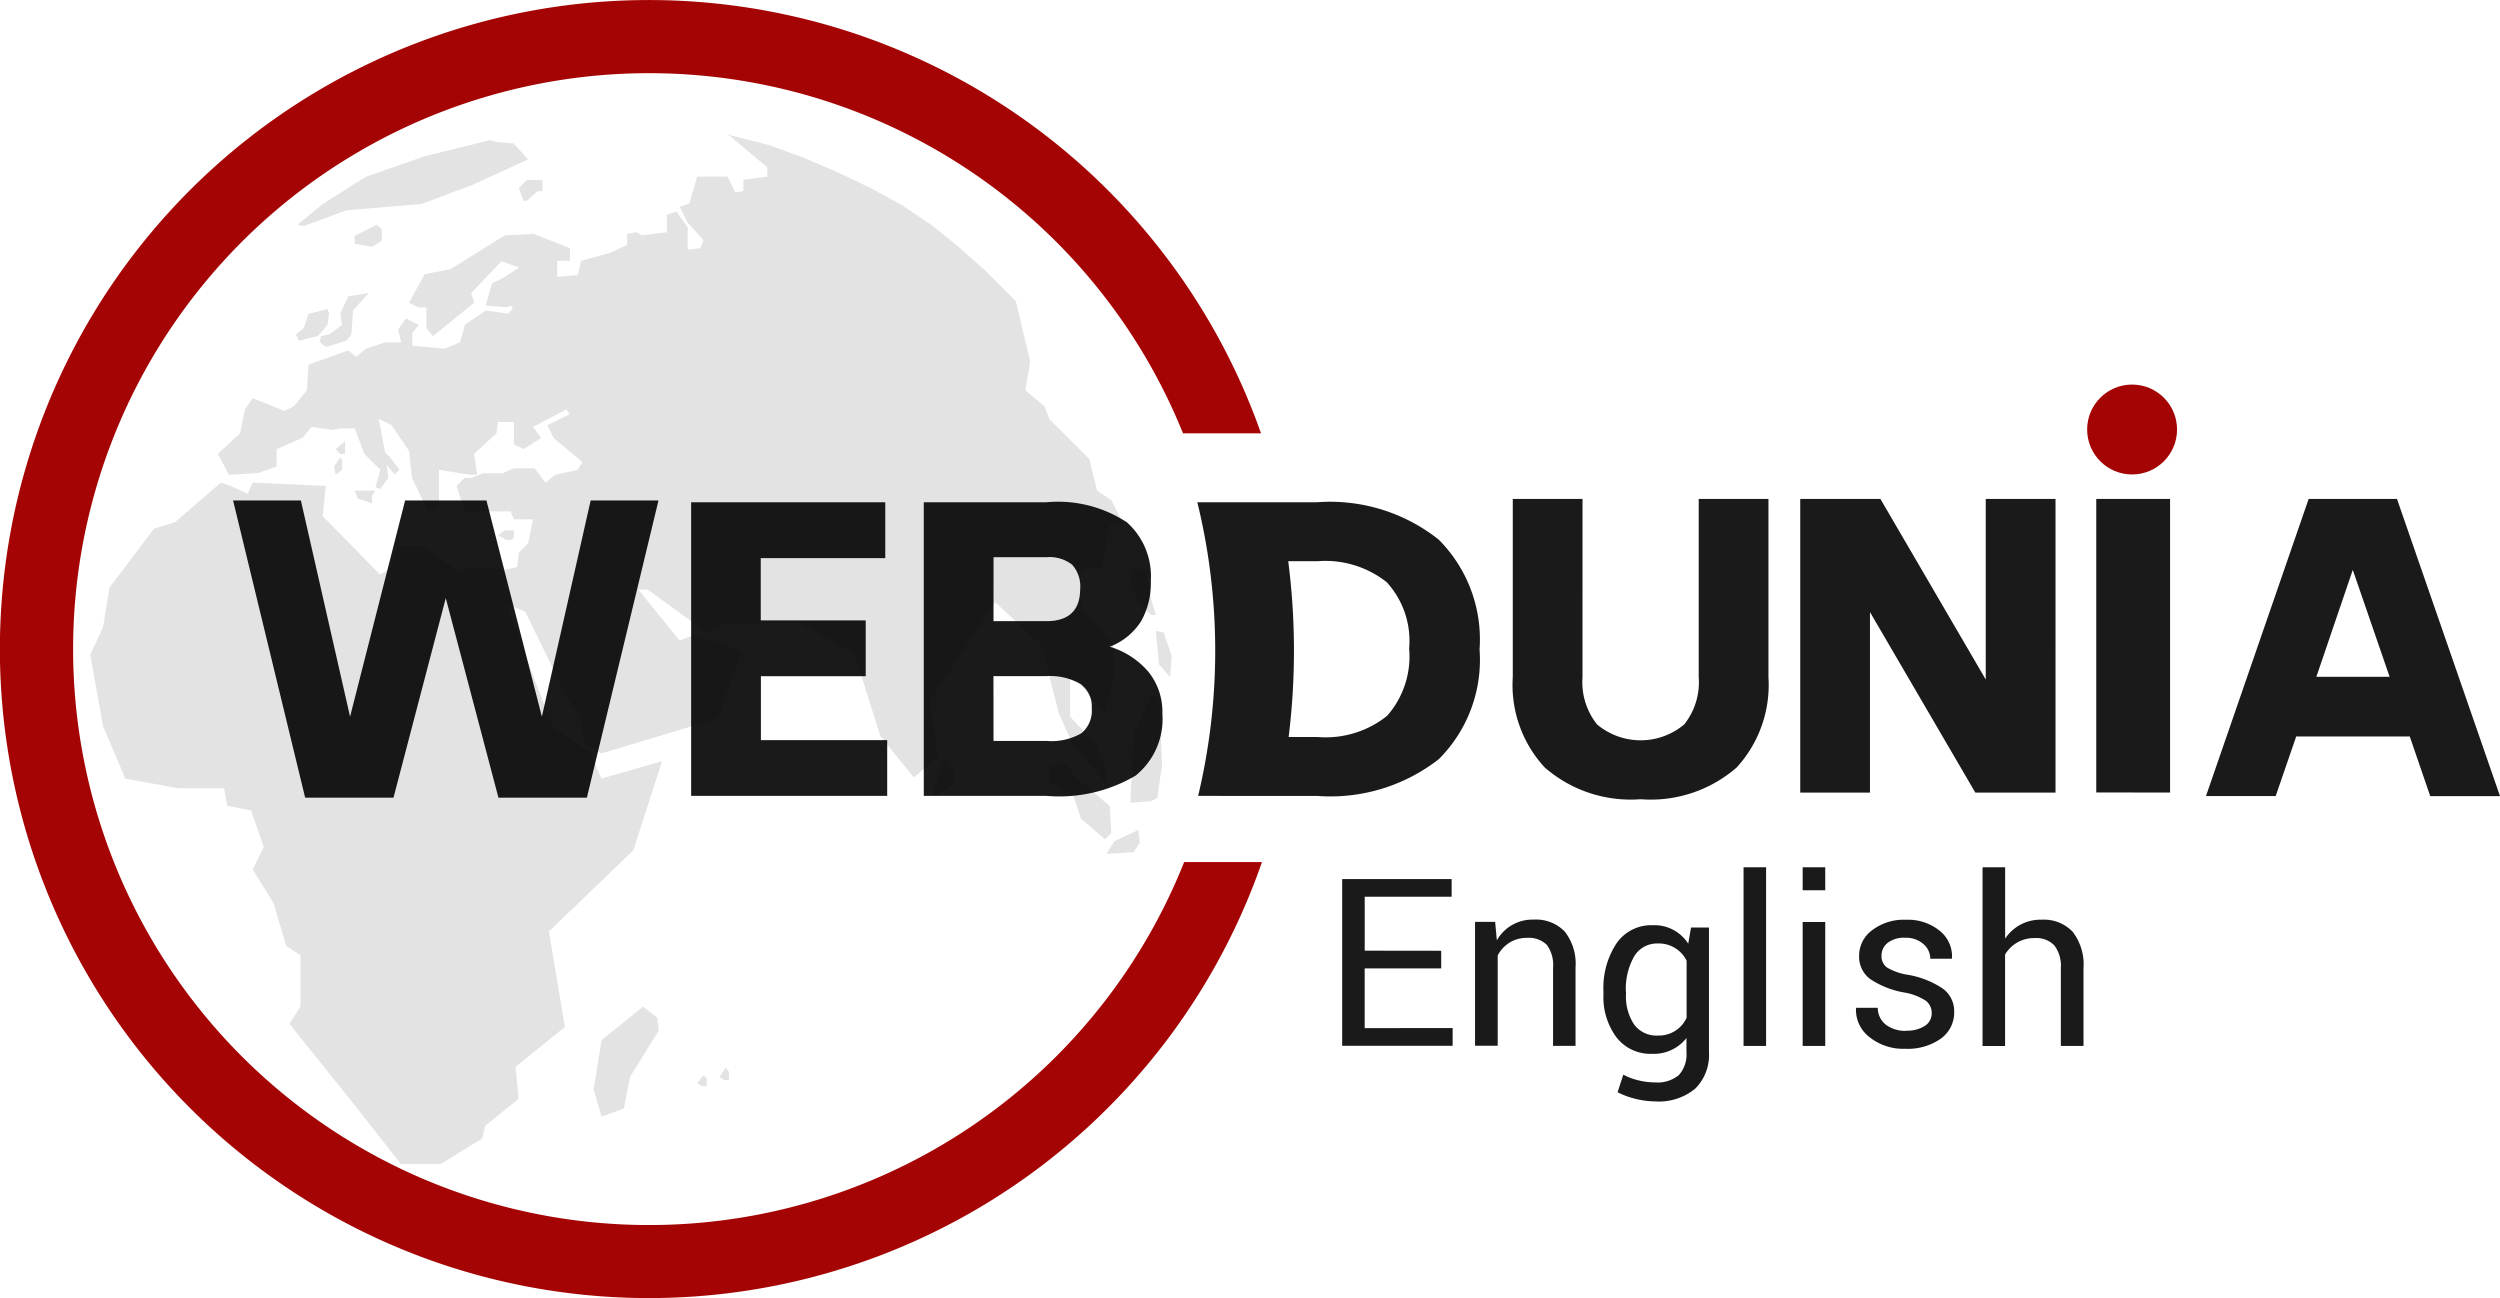 <svg id="en-logo" xmlns="http://www.w3.org/2000/svg" xmlns:xlink="http://www.w3.org/1999/xlink" width="80.306" height="41.7" viewBox="0 0 80.306 41.7">
  <defs>
    <clipPath id="clip-path">
      <rect id="Rectangle_1" data-name="Rectangle 1" width="34.743" height="33.1"/>
    </clipPath>
  </defs>
  <g id="Group_80" data-name="Group 80" transform="translate(0 0)">
    <g id="Group_71" data-name="Group 71" transform="translate(0 0)">
      <path id="Union_4" data-name="Union 4" d="M42.133,8.624h0a3.9,3.9,0,0,1-1.026-2.9V0h2.24V5.724a2.179,2.179,0,0,0,.467,1.518,2.175,2.175,0,0,0,2.8,0,2.175,2.175,0,0,0,.466-1.518V0h2.24V5.724a3.926,3.926,0,0,1-1.02,2.9,4.2,4.2,0,0,1-3.087,1.021A4.2,4.2,0,0,1,42.133,8.624Zm-33.609.97L6.832,3.185,5.153,9.594H2.315L0,.049H2.178l1.58,6.944L5.526.049H8.139l1.78,6.944L11.486.049h2.179l-2.3,9.545Zm62.054-.049L69.92,7.628H66.273l-.66,1.916H63.374L66.672,0H69.51l3.309,9.545ZM66.92,5.712h2.353L68.09,2.278ZM31,9.538A20.086,20.086,0,0,0,30.974.105h3.853a5.612,5.612,0,0,1,3.9,1.2h0a4.54,4.54,0,0,1,1.313,3.528,4.511,4.511,0,0,1-1.307,3.523,5.657,5.657,0,0,1-3.908,1.183Zm2.908-1.892h.922a3.158,3.158,0,0,0,2.24-.679A2.892,2.892,0,0,0,37.778,4.8a2.785,2.785,0,0,0-.722-2.128A3.179,3.179,0,0,0,34.828,2h-.934A22.533,22.533,0,0,1,33.907,7.646ZM22.187,9.538V.105h3.945a4.016,4.016,0,0,1,2.582.647,2.323,2.323,0,0,1,.766,1.879,2.49,2.49,0,0,1-.311,1.294,2.062,2.062,0,0,1-1.008.821,2.621,2.621,0,0,1,1.245.81h0A2.049,2.049,0,0,1,29.852,6.9a2.336,2.336,0,0,1-.859,1.985,4.815,4.815,0,0,1-2.862.653Zm2.24-1.766h1.7a1.923,1.923,0,0,0,1.126-.248.935.935,0,0,0,.329-.8.879.879,0,0,0-.368-.784h0a1.95,1.95,0,0,0-1.089-.249h-1.7Zm0-3.847h1.7q1.071,0,1.084-1.021a1.051,1.051,0,0,0-.256-.79,1.175,1.175,0,0,0-.827-.243h-1.7ZM14.714,9.538V.105H20.95V1.9h-4v2h3.372V5.693H16.955V7.746h4.057V9.538Zm41.252-.105-3.385-5.8v5.8h-2.24V0h2.576L56.3,5.8V0h2.241V9.433Zm3.884-.005V0h2.371v9.43Z" transform="translate(7.487 16.028)" fill="#1a1a1a"/>
      <g id="Group_4" data-name="Group 4" transform="translate(0 0)">
        <g id="Group_3" data-name="Group 3" transform="translate(2.896 4.301)" opacity="0.11">
          <g id="Group_2" data-name="Group 2">
            <g id="Group_1" data-name="Group 1" clip-path="url(#clip-path)">
              <path id="Path_1" data-name="Path 1" d="M848.5,118.551l1.28,1.074v.3l-.766.1v.36l-.257.051-.256-.514h-.974l-.252.87-.312.1.259.51.509.563-.1.256-.406.053v-.72l-.362-.509-.306.1v.565l-.82.1-.151-.1-.307.051v.357l-.561.256-.92.255-.1.46-.666.053v-.513h.409v-.409l-1.176-.459-.92.052L839.6,122.9l-.82.153-.51.921.307.152h.254v.664l.207.258,1.33-1.074-.1-.308.973-1.024.566.2-.46.31-.412.2-.2.714.666.053.153-.053.049.105-.15.153-.718-.1-.667.46-.155.561-.51.206-1.024-.1v-.409l.205-.255-.411-.206-.253.357.1.41H837.5l-.616.206-.307.258-.257-.208-1.277.46-.049.819-.413.511-.307.155-1.023-.408L833,127.4l-.152.766-.716.664.356.669.922-.053.611-.208v-.559l.818-.36.31-.357.668.1.252-.052h.46l.31.819.512.512-.156.561.156.054.254-.36-.048-.411.255.311.152-.157-.308-.409-.151-.154-.208-1.073.407.2.564.822.1.87.51,1.075.358-.1v-1.228l.976.157h.252l-.1-.669.718-.664.049-.361h.512v.718l.307.155.565-.36-.257-.357,1.075-.561.1.153-.716.355.2.412.922.77-.153.254-.717.157-.308.252-.356-.458h-.667l-.359.155h-.612l-.412.153h-.2l-.254.256.254.819h1.485l.1.254h.615l-.155.769-.3.306-.052.46-.463.1-.305-.05.412,1.124.613.258,1.328,2.711.41.665.205.92.508.256,3.737-1.124.768-2.149-.716-.31-.869-.2-.413.157-1.326-1.638h.3l1.9,1.381.508-.256,2.408-.1,1.839,1.074.82,2.61,1.076,1.331.767-.668L855,136.764l2.1-3.173,1.486,1.383.563,2.2.461,1.022,1.021,1.176.051-.307-.307-.87-.867-.92v-1.23l.254.054.869,1.176.308-1.432-.05-.921-1.026-1.179v-1.175l.667-.1.259-1.431.251.155.155-.155-.356-.716-.464-.308-.252-1.022-1.281-1.279-.155-.411-.616-.511.155-.921-.46-1.946-.972-.971-.92-.817-.765-.617-.975-.661-1.023-.563-1.072-.511-1.075-.462-1.124-.41-1.177-.3Zm-16.271,11.2-1.483,1.281-.665.2-1.431,1.894-.207,1.277-.41.872.41,2.3.717,1.687,1.688.307h1.484l.1.561.766.155.41,1.175-.358.716.667,1.078.409,1.376.46.308v1.638l-.356.561,2.094,2.61,1.485,1.892h1.282l1.329-.815.1-.41,1.074-.868-.1-1.024,1.585-1.283-.513-3.067,2.713-2.61.923-2.864-1.948.563-.355-.82-1.231-.869-1.479-3.942-.412-1.124h-.766l-.31.1-1.227-.822h-.767l-.207.717-.356.206L835.5,130.83l.1-.972-2.354-.105-.15.358-.563-.254Zm13.56,16.835-1.332,1.075-.254,1.584.254.873.717-.259.2-1.021.922-1.484-.05-.413Zm-4.911-27.833-2.1.514-1.891.662-1.38.87-.82.669.2.045,1.382-.51,2.4-.2,1.636-.612,1.79-.821-.459-.511-.561-.05Zm-3.635,2.715-.717.357v.255l.565.1.308-.206v-.359Zm4.812-1.436-.256.258.152.411h.1l.358-.31h.153v-.36Zm-5.066,3.633-.666.1-.258.561.056.359-.414.307-.257.05-.047.2.2.155.666-.206.153-.2.052-.768.41-.46Zm-1.332.512-.611.153-.156.459-.255.207.1.2.611-.153.307-.357.051-.359Zm.564,4.244-.308.259.152.151h.155v-.41Zm-.1.616-.056-.1-.2.3.049.261.208-.157Zm1.071.972h-.667l.1.256.46.153v-.255Zm4.451,1.277h-.305l-.206.155.26.152h.2l.051-.1Zm13.865,7.317-.205.46-.2.718.1.049.51-.357.1-.41-.153-.1Zm3.94.206-.613.049v.511l.768.411.254.766.767.665.208-.2-.05-.87-1.079-.919-.255-.361Zm2.66-2.2-.56,1.228-.105,2.2.665-.052.2-.1.155-1.073-.1-2.2Zm-.407,4.3-.769.361-.257.409.873-.052.2-.308Zm-.152-8.442-.105.513.306.665.359.36h.155l-.155-.511-.151-.869Zm.714,2.05.1,1.073.358.409.051-.665-.253-.766Zm-14.532,14.271-.205.256.157.1h.155v-.256Zm.718-.252-.205.307.153.1h.152v-.259Z" transform="translate(-828.03 -118.551)" fill-rule="evenodd"/>
            </g>
          </g>
        </g>
        <path id="Path_2" data-name="Path 2" d="M855.9,131.125a18.5,18.5,0,1,1-.037-13.772h2.506a20.848,20.848,0,1,0,.031,13.772Z" transform="translate(-817.862 -103.434)" fill="#a50404"/>
      </g>
      <circle id="Ellipse_1" data-name="Ellipse 1" cx="1.444" cy="1.444" r="1.444" transform="translate(67.044 12.353)" fill="#a50404"/>
    </g>
    <path id="Path_124" data-name="Path 124" d="M5.633-18.566V-18H3.175v1.918H6v.569H2.452v-5.356H5.968v.567H3.176v1.733Zm1.087-.928h.646l.054.593A1.313,1.313,0,0,1,8.6-19.567a1.285,1.285,0,0,1,1,.382,1.676,1.676,0,0,1,.348,1.159v2.514H9.226v-2.5a1.094,1.094,0,0,0-.2-.743.822.822,0,0,0-.638-.225,1.038,1.038,0,0,0-.552.147,1.084,1.084,0,0,0-.388.417v2.9H6.72Zm4.125,2.323v-.078a2.6,2.6,0,0,1,.421-1.558,1.357,1.357,0,0,1,1.163-.58,1.288,1.288,0,0,1,1.139.593l.09-.519h.576v4a1.521,1.521,0,0,1-.443,1.177,1.832,1.832,0,0,1-1.286.409,2.662,2.662,0,0,1-.621-.081,2.473,2.473,0,0,1-.585-.215l.184-.564a1.918,1.918,0,0,0,.472.18,2.213,2.213,0,0,0,.542.069,1.071,1.071,0,0,0,.771-.236.994.994,0,0,0,.243-.74v-.449a1.329,1.329,0,0,1-1.111.507,1.377,1.377,0,0,1-1.134-.525,2.161,2.161,0,0,1-.421-1.392Zm.724-.078v.078a1.621,1.621,0,0,0,.26.972.889.889,0,0,0,.767.356.976.976,0,0,0,.92-.572v-1.831A.99.99,0,0,0,12.6-18.8a.855.855,0,0,0-.771.419,2.107,2.107,0,0,0-.264,1.13Zm4.5-4v5.74h-.724v-5.74Zm1.9,1.758v3.982h-.725v-3.982Zm0-1.758v.74h-.725v-.74ZM20.563-16a1.046,1.046,0,0,0,.605-.153.473.473,0,0,0,.221-.407.486.486,0,0,0-.189-.4,1.828,1.828,0,0,0-.683-.264,2.838,2.838,0,0,1-1.106-.435.894.894,0,0,1-.354-.75,1.017,1.017,0,0,1,.417-.816,1.675,1.675,0,0,1,1.087-.337,1.616,1.616,0,0,1,1.085.354,1.049,1.049,0,0,1,.395.877l-.008.021h-.69a.618.618,0,0,0-.223-.474.841.841,0,0,0-.585-.2.856.856,0,0,0-.558.162.509.509,0,0,0-.2.411.449.449,0,0,0,.172.38,1.854,1.854,0,0,0,.675.237,2.863,2.863,0,0,1,1.128.448.894.894,0,0,1,.359.742,1.03,1.03,0,0,1-.427.859,1.84,1.84,0,0,1-1.147.327A1.737,1.737,0,0,1,19.38-15.8a1.1,1.1,0,0,1-.423-.912l.008-.021h.691a.692.692,0,0,0,.276.554,1.058,1.058,0,0,0,.64.186Zm3.185-5.249v2.294a1.356,1.356,0,0,1,1.169-.609,1.274,1.274,0,0,1,1,.388,1.715,1.715,0,0,1,.348,1.173v2.494h-.728v-2.5a1.078,1.078,0,0,0-.209-.729.8.8,0,0,0-.634-.235,1.075,1.075,0,0,0-.948.527v2.939h-.724v-5.74Z" transform="translate(40.662 49.107)" fill="#1a1a1a"/>
  </g>
</svg>
